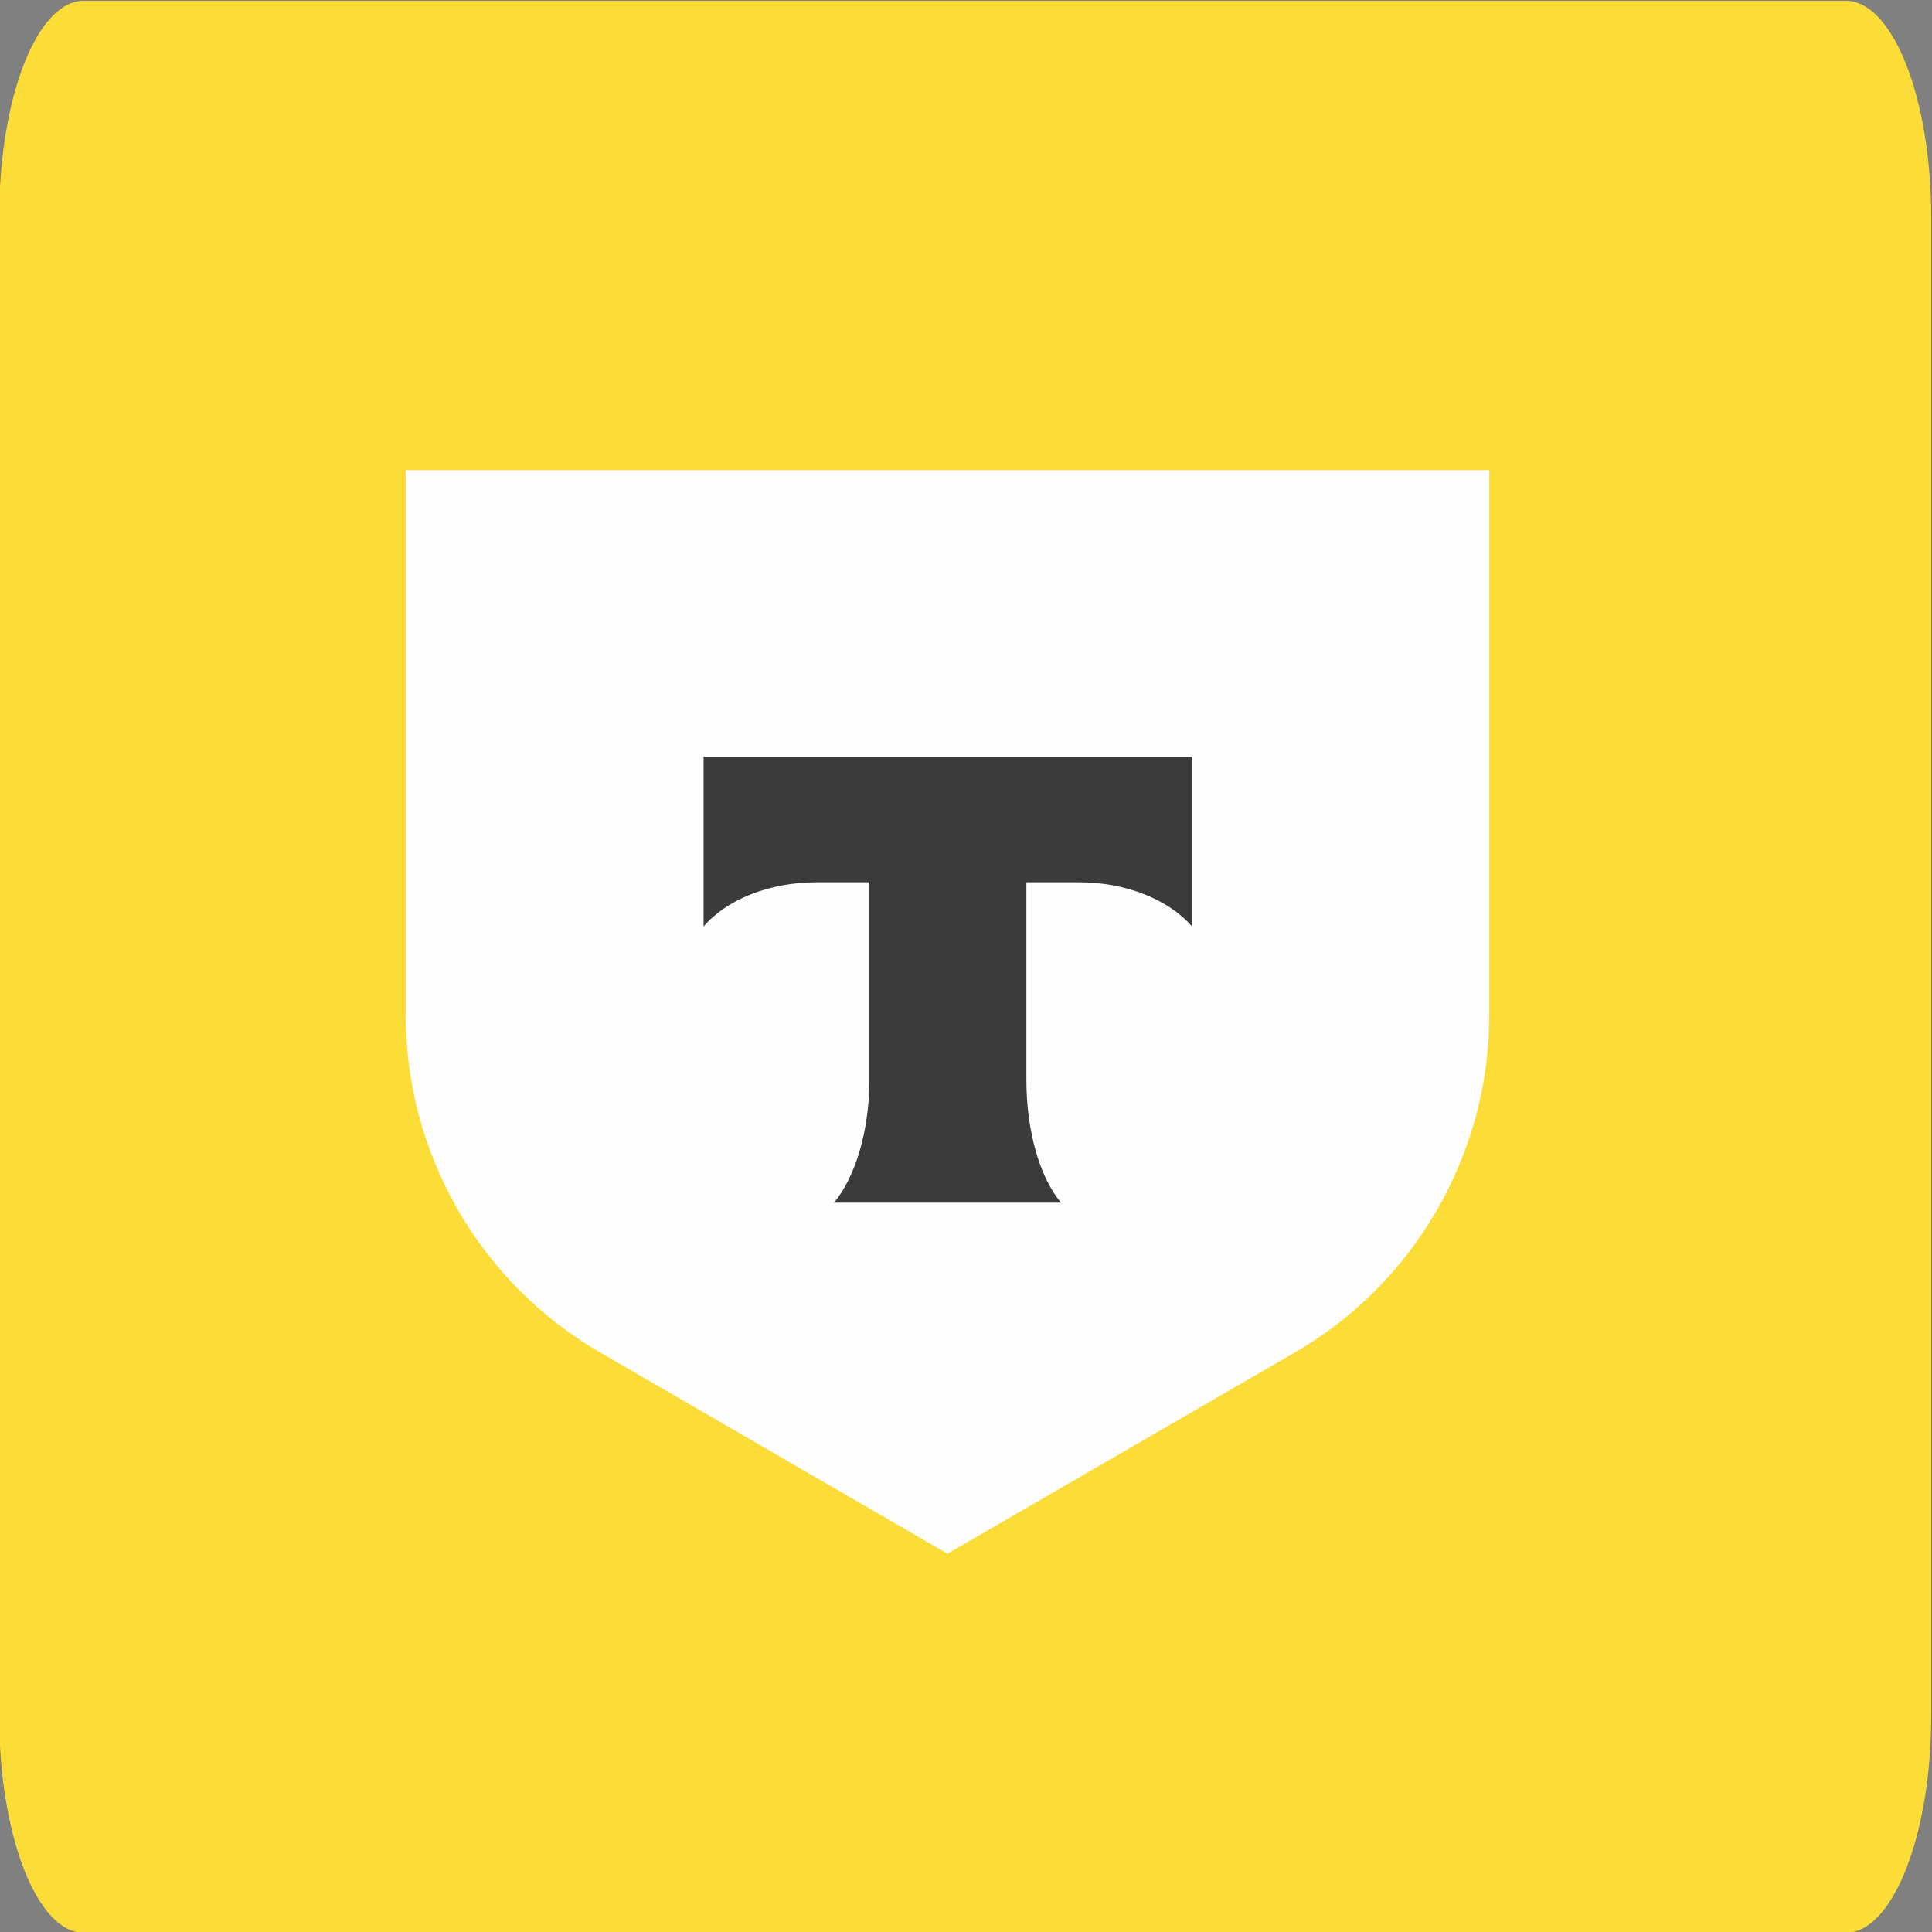 <?xml version="1.0" encoding="UTF-8"?>
<!DOCTYPE svg PUBLIC "-//W3C//DTD SVG 1.1//EN" "http://www.w3.org/Graphics/SVG/1.1/DTD/svg11.dtd">
<!-- Creator: CorelDRAW 2021 (64-Bit) -->
<svg xmlns="http://www.w3.org/2000/svg" xml:space="preserve" width="24px" height="24px" version="1.1" style="shape-rendering:geometricPrecision; text-rendering:geometricPrecision; image-rendering:optimizeQuality; fill-rule:evenodd; clip-rule:evenodd"
viewBox="0 0 24 24"
 xmlns:xlink="http://www.w3.org/1999/xlink"
 xmlns:xodm="http://www.corel.com/coreldraw/odm/2003">
 <rect x="0" y="0" width="24" height="24" fill="#808080" stroke="none"/>
 <defs>
  <style type="text/css">
   <![CDATA[
    .fil2 {fill:#3C3B3B}
    .fil1 {fill:#FEFEFE;fill-rule:nonzero}
    .fil0 {fill:#FCDC36;fill-rule:nonzero}
   ]]>
  </style>
 </defs>
 <g id="Слой_x0020_1">
  <g id="_1277118516032">
   <path class="fil0" d="M22.93 24.01l-21.89 0c-0.58,0 -1.05,-1.21 -1.05,-2.69l0 -18.62c0,-1.49 0.47,-2.69 1.05,-2.69l21.89 0c0.58,0 1.06,1.2 1.06,2.69l0 18.62c0,1.48 -0.48,2.69 -1.06,2.69z"/>
   <path class="fil1" d="M5.04 5.84l13.46 0 0 6.77c0,1.73 -0.93,3.34 -2.43,4.2l-4.3 2.49 -4.3 -2.49c-1.5,-0.86 -2.43,-2.47 -2.43,-4.2l0 -6.77z"/>
   <path class="fil2" d="M8.74 9.4l0 2.11c0.28,-0.33 0.81,-0.55 1.4,-0.55l0.66 0 0 2.45c0,0.65 -0.18,1.22 -0.44,1.53l2.82 0c-0.26,-0.31 -0.43,-0.88 -0.43,-1.53l0 -2.45 0.65 0c0.6,0 1.12,0.22 1.41,0.55l0 -2.11 -6.07 0z"/>
  </g>
 </g>
</svg>
